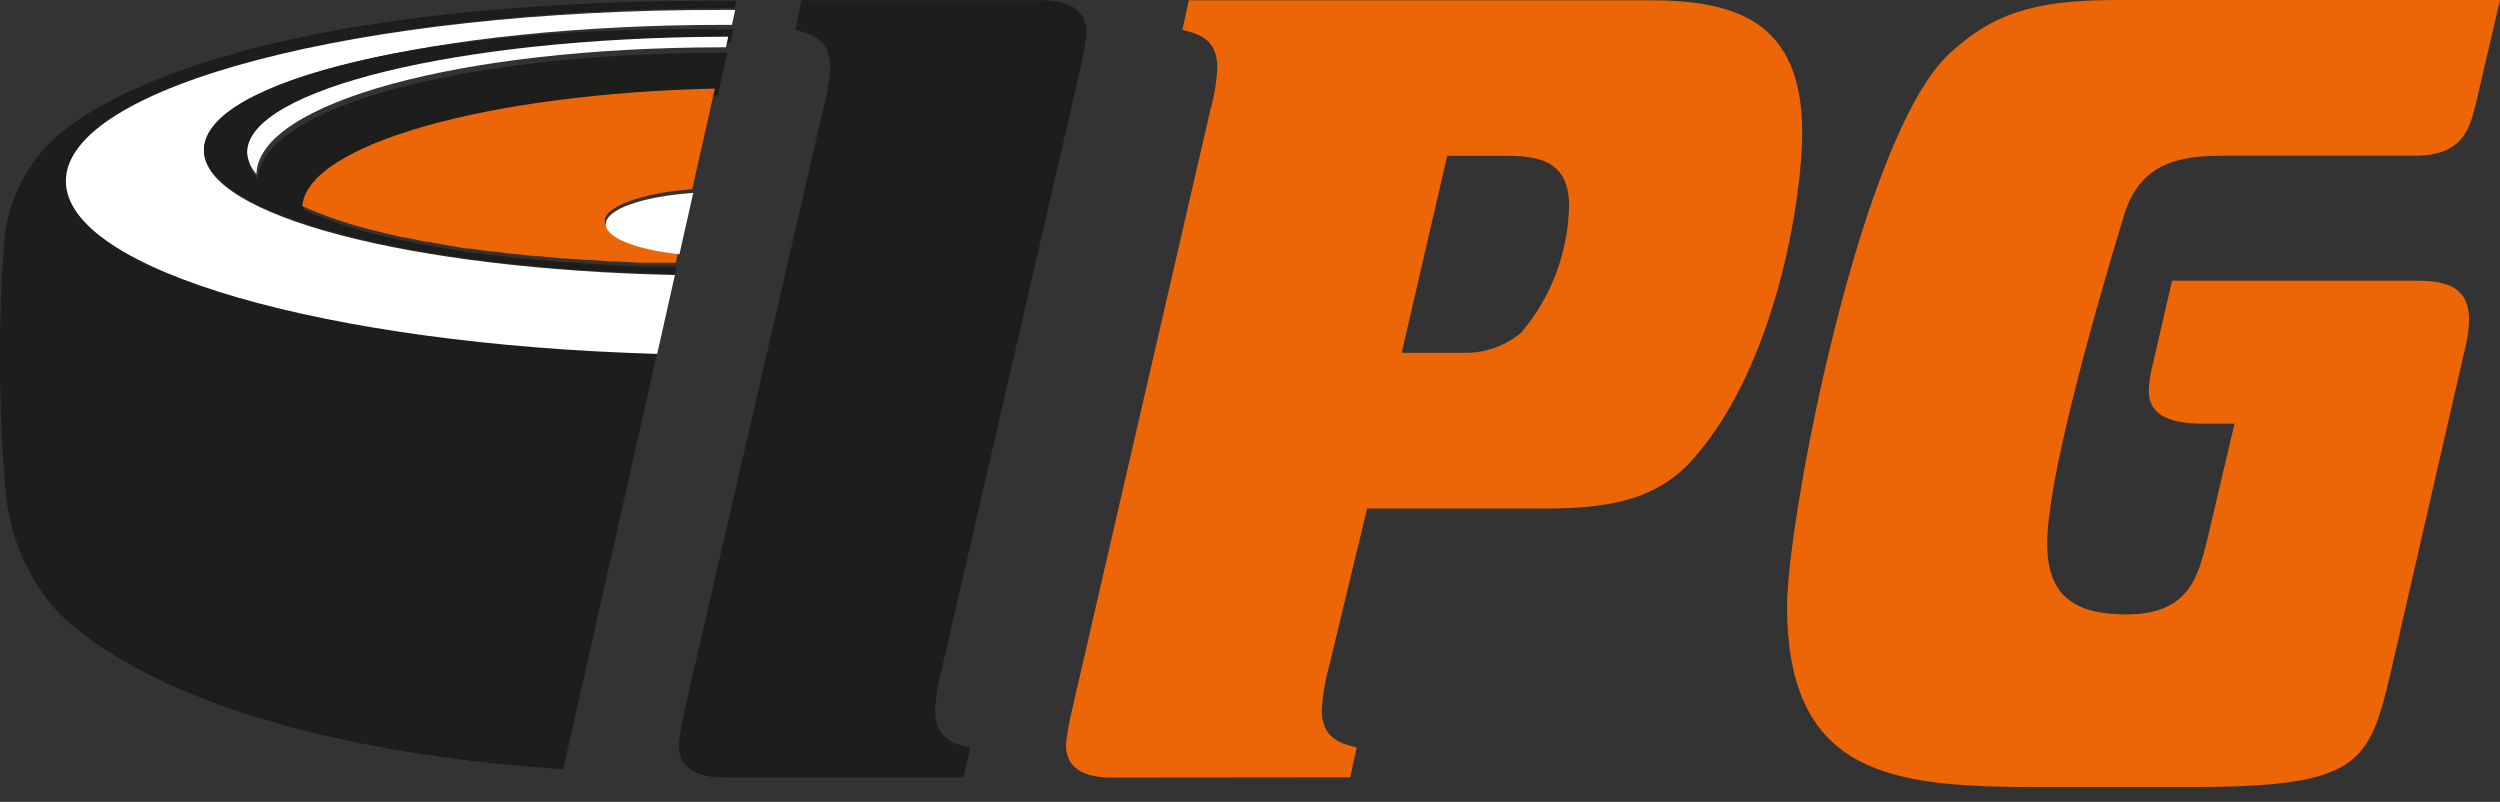 <?xml version="1.0" encoding="UTF-8"?>
<svg xmlns="http://www.w3.org/2000/svg" width="106" height="34" viewBox="0 0 106 34" fill="none">
  <rect x="0" y="0" width="106" height="34" fill="#333333" stroke="none"/>
  <g clip-path="url(#clip0_2505_20511)">
    <path d="M30.704 32.968C29.587 32.968 28.781 32.61 28.781 31.575C28.826 31.122 28.9 30.673 29.001 30.229L34.881 4.718C35.053 4.12 35.16 3.506 35.202 2.886C35.202 1.668 34.432 1.448 33.718 1.265L33.984 0.01H44.133C45.26 0.01 46.066 0.367 46.066 1.402C46.016 1.854 45.942 2.304 45.846 2.749L39.956 28.259C39.79 28.858 39.686 29.472 39.645 30.091C39.645 31.3 40.405 31.529 41.129 31.703L40.863 32.968H30.704Z" fill="#1D1D1B"></path>
    <path d="M47.129 32.968C46.002 32.968 45.196 32.61 45.196 31.575C45.245 31.122 45.322 30.673 45.425 30.229L51.306 4.718C51.476 4.121 51.58 3.506 51.617 2.886C51.617 1.668 50.857 1.448 50.133 1.265L50.408 0.01H69.855C73.519 0.01 76.413 0.816 76.413 5.625C76.413 8.373 75.332 15.417 71.833 19.411C70.258 21.243 68.105 21.563 65.421 21.563H57.965L56.353 28.25C56.187 28.849 56.083 29.462 56.041 30.082C56.041 31.291 56.802 31.52 57.525 31.694L57.25 32.958L47.129 32.968ZM62.041 14.959C62.94 14.984 63.817 14.678 64.505 14.098C65.781 12.59 66.496 10.687 66.529 8.712C66.529 6.605 64.917 6.605 63.562 6.605H61.363L59.431 14.959H62.041Z" fill="#EC6608"></path>
    <path d="M86.416 33.37C80.269 33.37 75.772 32.921 75.772 25.685C75.772 22.094 78.877 5.615 82.734 2.198C84.447 0.678 86.013 0 89.741 0H106L104.965 4.443C104.699 5.523 104.379 6.604 102.364 6.604H94.12C92.095 6.604 90.657 7.099 90.034 9.206C88.642 13.786 86.801 20.436 86.801 23.038C86.801 25.199 87.872 26.051 90.162 26.051C92.91 26.051 93.222 24.338 93.625 22.726L94.742 17.963H93.579C92.773 17.963 91.106 17.963 91.106 16.57C91.122 16.177 91.184 15.787 91.289 15.407L92.095 11.899H102.171C103.298 11.899 104.69 11.899 104.69 13.566C104.674 13.99 104.613 14.41 104.507 14.821L101.365 28.515C100.449 32.426 100.019 33.37 92.874 33.37H86.416Z" fill="#EC6608"></path>
    <path d="M2.794 7.676C2.794 3.664 15.242 0.394 30.613 0.348H31.153L31.226 0.027H30.613C10.369 0.027 3.929 4.397 2.281 5.89C1.01 7.087 0.25 8.727 0.156 10.47C-0.081 13.889 -0.057 17.322 0.229 20.738C0.37 22.597 1.095 24.363 2.299 25.785C3.636 27.224 8.876 31.602 23.88 32.619L27.865 14.958C13.795 14.601 2.794 11.45 2.794 7.676Z" fill="#1D1D1B"></path>
    <path d="M2.794 7.677C2.794 11.451 13.786 14.602 27.865 15.005L28.616 11.661C17.422 11.423 8.647 9.152 8.647 6.385C8.647 3.445 18.485 1.063 30.631 1.054H31.034L31.172 0.422H30.631C15.242 0.395 2.794 3.665 2.794 7.677Z" fill="white"></path>
    <path d="M8.647 6.349C8.647 9.097 17.422 11.387 28.616 11.625L28.698 11.295H28.158H27.242H27.15L26.17 11.24H25.959L25.043 11.176H24.897L23.981 11.112H23.862L22.946 11.02H22.763L21.847 10.919H21.773L20.912 10.81H20.811L19.951 10.691H19.822C19.245 10.599 18.686 10.498 18.146 10.397H18.073L17.285 10.232H17.221C16.689 10.123 16.186 9.994 15.709 9.875C14.74 9.628 13.793 9.3 12.879 8.895C13.108 6.248 20.848 4.114 30.42 4.068L30.842 2.236H30.677C19.538 2.236 11.019 4.59 10.937 7.613C10.706 7.361 10.567 7.038 10.543 6.697C10.543 4.013 19.557 1.833 30.695 1.833H30.961L31.098 1.247H30.695C18.485 1.027 8.647 3.408 8.647 6.349Z" fill="#1D1D1B"></path>
    <path d="M10.479 6.466C10.503 6.808 10.642 7.13 10.873 7.382C10.955 4.36 19.474 2.015 30.613 2.005H30.778L30.878 1.557H30.613C19.492 1.602 10.479 3.783 10.479 6.466Z" fill="white"></path>
    <path d="M12.815 8.739C13.73 9.144 14.676 9.472 15.645 9.719C16.122 9.838 16.625 9.966 17.157 10.076H17.221L18.009 10.241H18.082C18.622 10.342 19.181 10.443 19.758 10.534H19.887L20.747 10.653H20.848L21.709 10.763H21.783L22.699 10.864H22.882L23.798 10.956H23.917L24.833 11.02H24.98L25.895 11.084H26.125L27.105 11.139H27.196H28.112H28.653L28.763 10.626C26.931 10.424 25.639 9.93 25.639 9.353C25.639 8.776 27.215 8.171 29.349 8.024L30.311 3.756C20.784 3.967 13.044 6.092 12.815 8.739Z" fill="#EC6608"></path>
    <path d="M25.685 9.508C25.685 10.085 26.976 10.58 28.808 10.781L29.394 8.18C27.26 8.326 25.685 8.867 25.685 9.508Z" fill="white"></path>
  </g>
  <defs>
    <clipPath id="clip0_2505_20511">
      <rect width="106" height="33.37" fill="white"></rect>
    </clipPath>
  </defs>
</svg>
